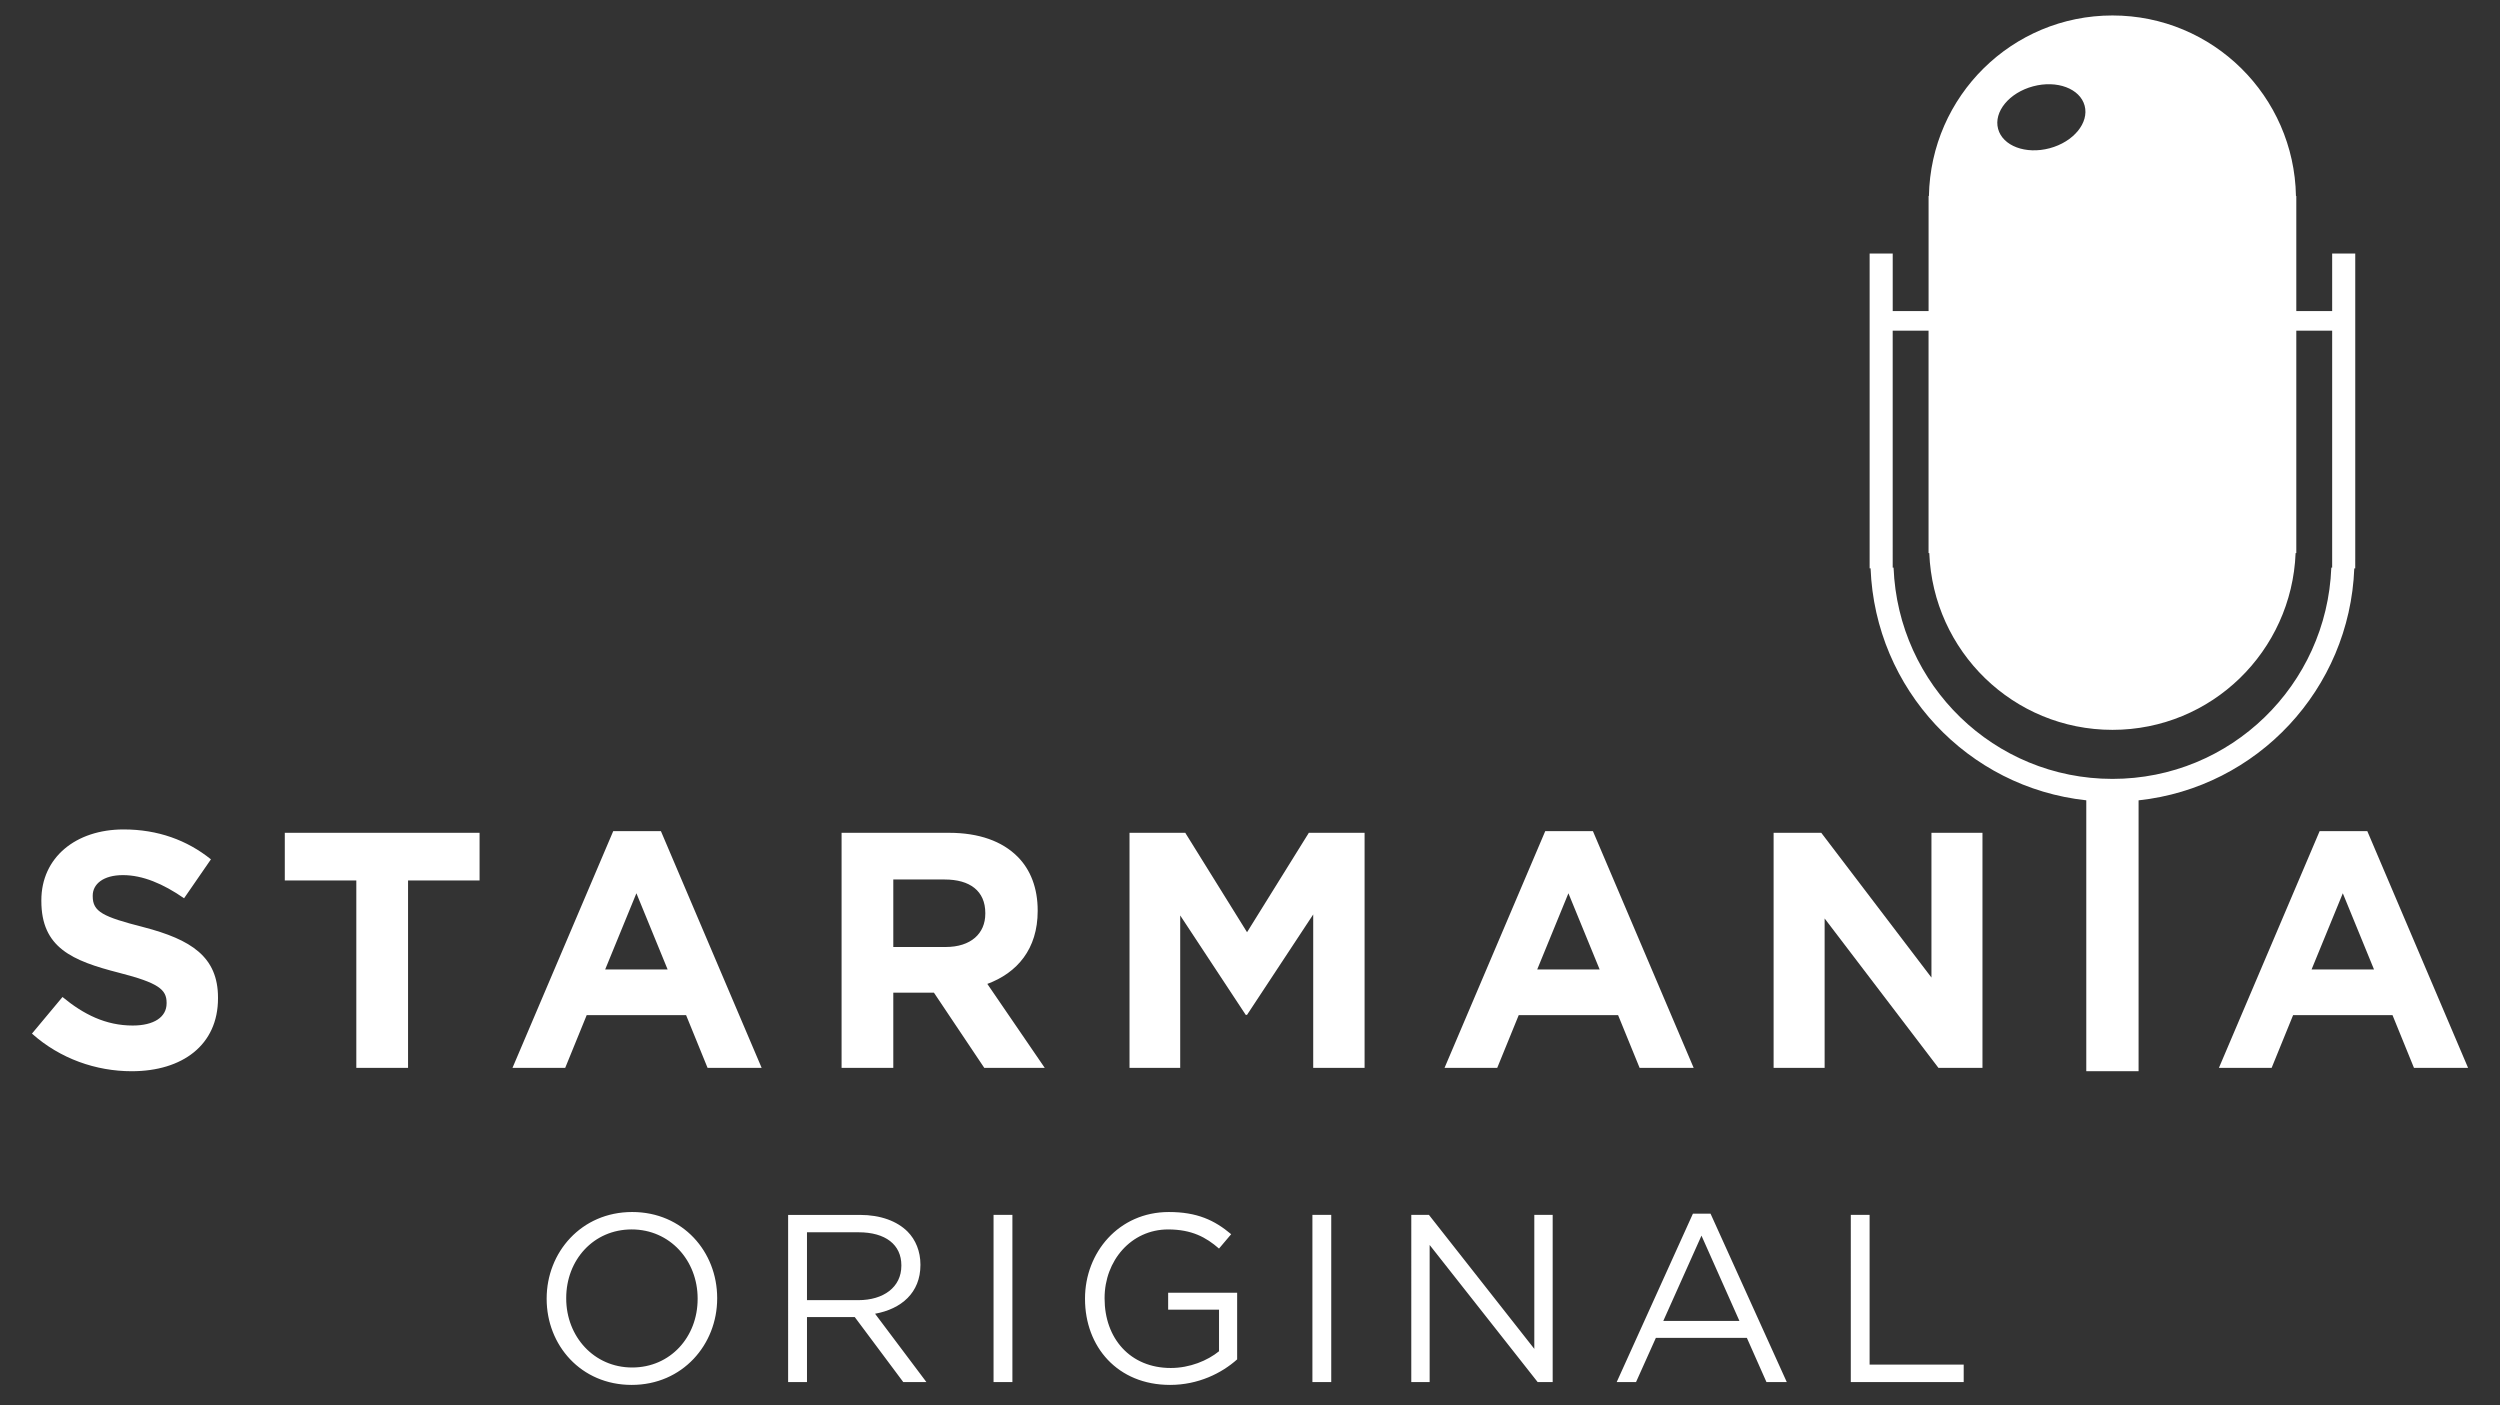 <?xml version="1.0" encoding="utf-8"?>
<!-- Generator: Adobe Illustrator 16.0.0, SVG Export Plug-In . SVG Version: 6.00 Build 0)  -->
<!DOCTYPE svg PUBLIC "-//W3C//DTD SVG 1.1//EN" "http://www.w3.org/Graphics/SVG/1.1/DTD/svg11.dtd">
<svg version="1.1" id="Layer_1" xmlns="http://www.w3.org/2000/svg" xmlns:xlink="http://www.w3.org/1999/xlink" x="0px" y="0px"
	 width="169px" height="95px" viewBox="0 0 169 95" enable-background="new 0 0 169 95" xml:space="preserve">
<rect x="0" y="0" width="169" height="95" fill="#333333" stroke="none"/>
<g>
	<path fill="#FFFFFF" d="M125.113,93.427h7.633v-1.178h-6.361V82.127h-1.271V93.427z M112.438,89.296l2.582-5.767l2.566,5.767
		H112.438z M109.289,93.427h1.307l1.34-2.986h6.152l1.324,2.986h1.373l-5.152-11.381h-1.193L109.289,93.427z M95.402,93.427h1.242
		V84.16l7.301,9.267h1.016v-11.3h-1.242v9.056l-7.123-9.056h-1.193V93.427z M88.719,93.427h1.273v-11.3h-1.273V93.427z
		 M79.096,93.62c1.905,0,3.487-0.789,4.535-1.726v-4.506h-4.664v1.146h3.439v2.811c-0.775,0.63-1.97,1.131-3.262,1.131
		c-2.746,0-4.474-2.003-4.474-4.698v-0.032c0-2.52,1.792-4.636,4.296-4.636c1.599,0,2.568,0.533,3.439,1.293l0.822-0.971
		c-1.129-0.951-2.308-1.5-4.213-1.5c-3.392,0-5.667,2.744-5.667,5.846v0.032C73.348,91.038,75.542,93.62,79.096,93.62
		 M67.164,93.427h1.274v-11.3h-1.274V93.427z M54.552,87.891v-4.589h3.489c1.825,0,2.891,0.842,2.891,2.23v0.033
		c0,1.453-1.211,2.325-2.907,2.325H54.552z M53.278,93.427h1.274v-4.392h3.23l3.278,4.392h1.564l-3.47-4.618
		c1.777-0.322,3.067-1.42,3.067-3.293v-0.032c0-0.889-0.323-1.68-0.871-2.229c-0.709-0.708-1.824-1.127-3.214-1.127h-4.859V93.427z
		 M42.734,92.443c-2.584,0-4.458-2.098-4.458-4.666v-0.032c0-2.568,1.842-4.636,4.426-4.636s4.458,2.099,4.458,4.668v0.032
		C47.16,90.378,45.319,92.443,42.734,92.443 M42.702,93.62c3.44,0,5.779-2.728,5.779-5.843v-0.032c0-3.118-2.307-5.813-5.747-5.813
		c-3.44,0-5.78,2.728-5.78,5.846v0.032C36.955,90.926,39.262,93.62,42.702,93.62"/>
	<path fill="#FFFFFF" d="M88.773,72.189h3.473V56.299h-3.77L84.3,63.018l-4.176-6.719h-3.769v15.891h3.427V61.884l4.428,6.719h0.09
		l4.473-6.786V72.189z M108.137,65.538h-4.223l2.111-5.153L108.137,65.538z M110.838,72.189h3.654l-6.811-16.004h-3.223
		L97.65,72.189h3.562l1.453-3.564h6.719L110.838,72.189z M130.566,66.083l-7.447-9.784h-3.223v15.891h3.449V62.088l7.695,10.102
		h2.975V56.299h-3.449V66.083z M157.654,37.799c0,0.001,0,0.004,0,0.006v0.567h-0.057c-0.307,7.932-6.787,14.281-14.795,14.281
		s-14.488-6.349-14.797-14.281h-0.059v-0.567c0-0.002,0-0.004,0-0.006c0-0.002,0-0.005,0-0.007V22.352h2.424v14.551
		c0,0.002,0,0.002,0,0.005c0,0.001,0,0.002,0,0.004v0.475h0.049c0.258,6.637,5.682,11.951,12.383,11.951s12.121-5.314,12.381-11.951
		h0.047v-0.475c0-0.002,0-0.003,0-0.004c0-0.003,0-0.003,0-0.005V22.352h2.424v15.441C157.654,37.794,157.654,37.797,157.654,37.799
		 M140.922,7.145c0.309,1.156-0.75,2.443-2.363,2.876c-1.617,0.432-3.178-0.153-3.488-1.309c-0.309-1.156,0.75-2.444,2.365-2.876
		C139.051,5.402,140.613,5.989,140.922,7.145 M159.215,37.795c0-0.001,0-0.003,0-0.005c0-0.001,0-0.005,0-0.007V17.138h-1.561v3.891
		h-2.424v-7.547c0-0.002,0-0.004,0-0.006c0-0.001,0-0.003,0-0.005v-0.222h-0.023c-0.123-6.757-5.619-12.203-12.404-12.203
		c-6.787,0-12.283,5.445-12.408,12.203h-0.023v0.222c0,0.002,0,0.004,0,0.005c0,0.001,0,0.004,0,0.006v7.547h-2.424v-3.891h-1.561
		v20.644c0,0.002,0,0.006,0,0.007c0,0.002,0,0.004,0,0.005v0.627h0.064c0.318,8.172,6.566,14.818,14.582,15.68v18.313h3.535V54.103
		c8.016-0.862,14.266-7.508,14.582-15.68h0.064V37.795z M160.484,65.538h-4.223l2.113-5.153L160.484,65.538z M166.842,72.189
		l-6.812-16.004h-3.223l-6.809,16.004h3.564l1.451-3.564h6.721l1.451,3.564H166.842z"/>
	<path fill="#FFFFFF" d="M6.268,60.589v-0.047c0-0.771,0.703-1.384,2.043-1.384c1.339,0,2.725,0.589,4.132,1.565l1.816-2.633
		c-1.611-1.295-3.587-2.02-5.902-2.02c-3.247,0-5.562,1.905-5.562,4.79v0.045c0,3.155,2.065,4.04,5.266,4.858
		c2.656,0.68,3.201,1.133,3.201,2.02v0.046c0,0.93-0.862,1.497-2.292,1.497c-1.816,0-3.315-0.748-4.745-1.929l-2.065,2.475
		c1.906,1.702,4.336,2.543,6.742,2.543c3.428,0,5.835-1.771,5.835-4.926v-0.047c0-2.769-1.817-3.928-5.04-4.768
		C6.948,61.972,6.268,61.632,6.268,60.589 M27.584,72.188V59.521h4.835v-3.223H19.252v3.223h4.835v12.668H27.584z M43.021,60.384
		l2.111,5.153h-4.223L43.021,60.384z M44.678,56.185h-3.224l-6.811,16.004h3.564l1.453-3.565h6.72l1.452,3.565h3.656L44.678,56.185z
		 M66.606,61.769c0,1.34-0.976,2.248-2.678,2.248h-3.541v-4.563h3.473c1.704,0,2.747,0.771,2.747,2.27V61.769z M70.625,72.188
		l-3.882-5.676c2.021-0.748,3.404-2.361,3.404-4.927V61.54c0-1.497-0.476-2.747-1.361-3.631c-1.043-1.045-2.611-1.611-4.631-1.611
		h-7.264v15.891h3.496v-5.086h2.701h0.045l3.405,5.086H70.625z"/>
</g>
</svg>
